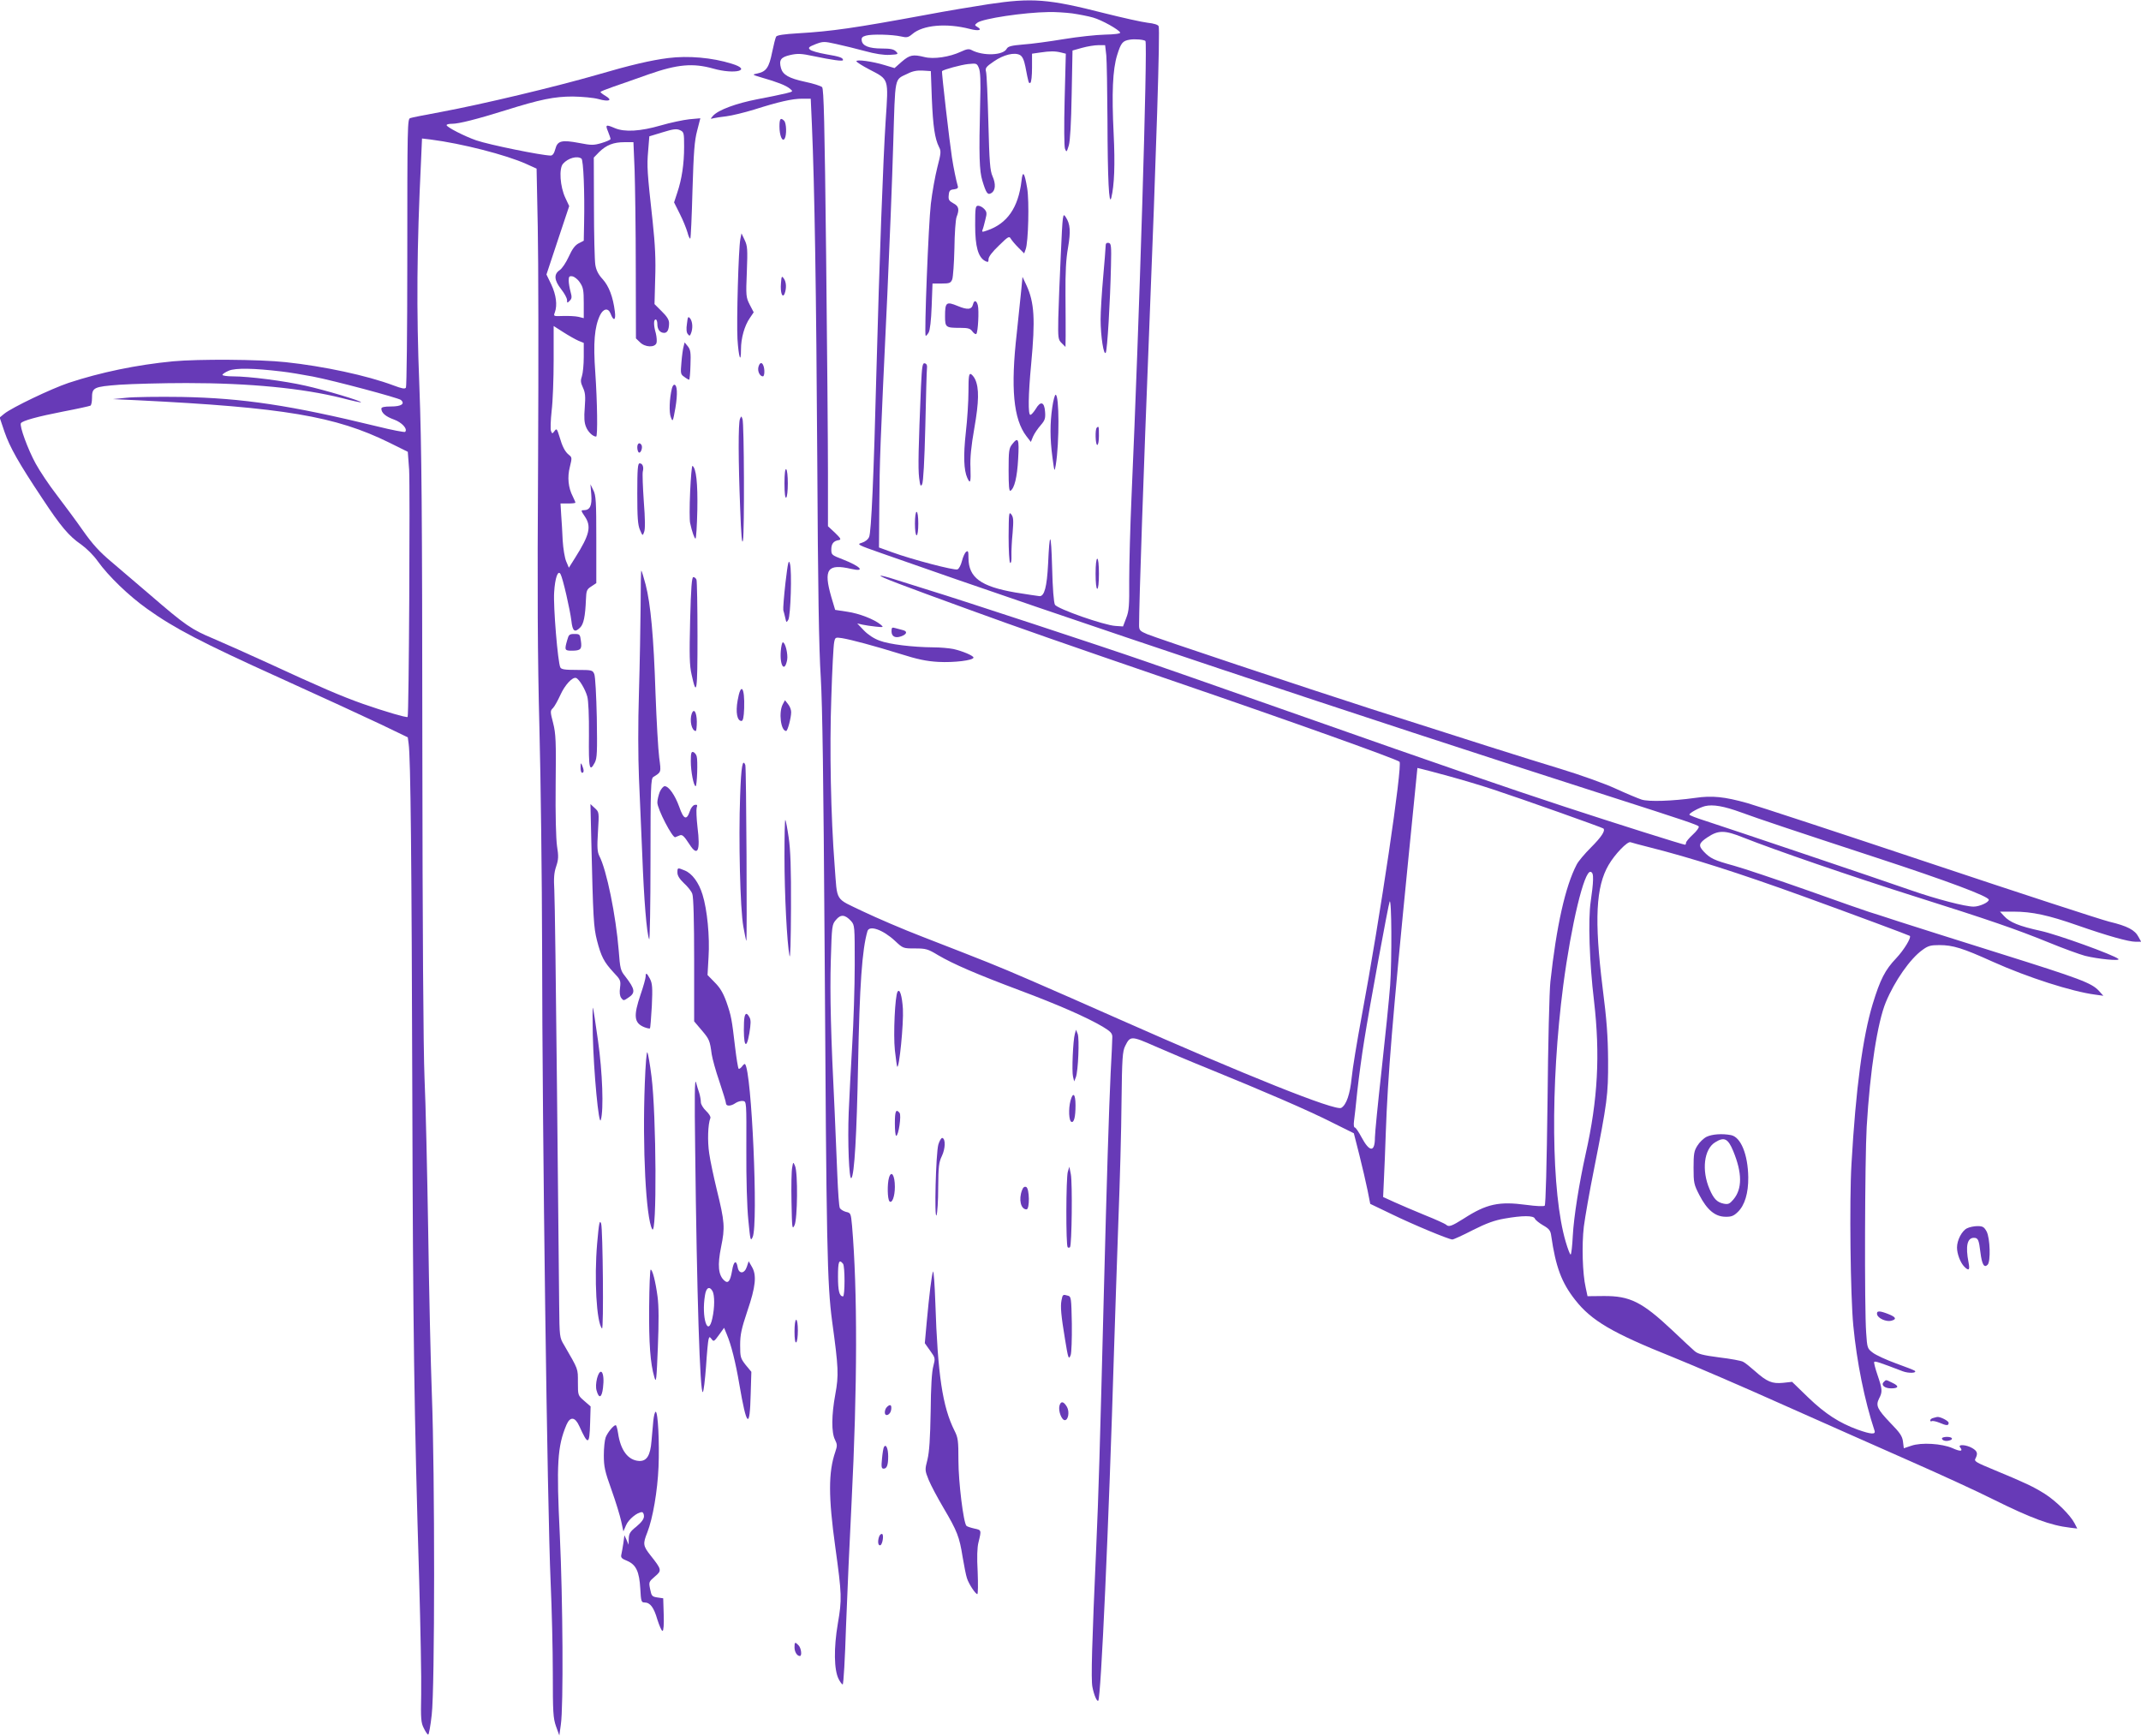 <?xml version="1.0" standalone="no"?>
<!DOCTYPE svg PUBLIC "-//W3C//DTD SVG 20010904//EN"
 "http://www.w3.org/TR/2001/REC-SVG-20010904/DTD/svg10.dtd">
<svg version="1.0" xmlns="http://www.w3.org/2000/svg"
 width="1280pt" height="1038pt" viewBox="0 0 1280 1038"
 preserveAspectRatio="xMidYMid meet">
<g transform="translate(0,1038) scale(0.1,-0.1)"
fill="#673ab7" stroke="none">
<path d="M5910 10355 c-85 -13 -254 -41 -375 -64 -429 -79 -561 -98 -763 -110
-84 -5 -126 -11 -132 -20 -4 -7 -15 -50 -24 -94 -18 -90 -35 -115 -87 -126
-34 -7 -34 -7 26 -25 91 -26 142 -46 166 -65 22 -18 22 -18 -22 -29 -24 -6
-101 -22 -170 -35 -129 -25 -234 -64 -266 -99 -17 -20 -17 -20 2 -15 11 3 46
8 79 12 32 4 106 22 165 40 145 46 227 65 287 65 l51 0 7 -157 c16 -373 26
-997 32 -1998 4 -770 10 -1136 21 -1305 10 -174 16 -591 23 -1615 11 -1795 15
-2009 45 -2235 38 -277 40 -321 19 -435 -23 -124 -24 -229 -2 -272 14 -28 14
-37 2 -72 -42 -122 -42 -269 0 -571 39 -283 40 -311 15 -456 -25 -147 -23
-278 5 -332 9 -18 20 -32 24 -32 5 0 14 156 20 348 7 191 22 523 33 737 35
693 36 1269 3 1657 -7 75 -8 77 -36 83 -15 4 -32 14 -37 23 -5 9 -11 98 -15
197 -4 99 -11 270 -16 380 -23 459 -29 702 -23 904 6 208 7 214 31 242 28 34
54 32 90 -7 22 -25 22 -30 22 -262 0 -130 -7 -345 -15 -477 -8 -132 -17 -314
-21 -405 -7 -172 2 -408 16 -393 18 19 32 257 40 678 9 476 24 689 56 798 11
38 93 9 165 -58 48 -45 49 -45 119 -45 65 0 77 -3 138 -40 92 -54 229 -113
487 -210 233 -87 403 -162 498 -218 46 -28 57 -39 57 -61 0 -14 -4 -111 -10
-216 -10 -207 -24 -665 -40 -1290 -25 -985 -32 -1221 -46 -1540 -26 -585 -32
-794 -23 -840 9 -47 27 -90 35 -82 16 16 63 1050 94 2087 6 195 18 544 26 775
9 231 18 554 19 718 3 263 6 302 22 334 30 61 36 61 179 -2 71 -31 212 -91
314 -132 337 -137 603 -252 739 -321 l135 -67 33 -130 c18 -71 40 -167 49
-211 l16 -81 127 -61 c127 -62 343 -152 364 -152 7 0 62 25 122 56 81 41 131
59 190 69 107 19 174 19 181 0 3 -8 25 -26 49 -40 37 -21 45 -32 49 -63 27
-187 62 -280 143 -383 97 -124 221 -197 583 -342 129 -52 426 -180 660 -285
234 -104 576 -256 760 -337 184 -81 406 -183 493 -227 230 -114 344 -157 464
-171 l42 -5 -16 31 c-25 49 -111 134 -179 177 -69 43 -113 64 -301 142 -109
45 -122 52 -113 68 16 30 12 45 -19 63 -36 21 -89 24 -72 4 19 -24 1 -26 -47
-4 -63 27 -185 35 -245 14 l-45 -15 -5 40 c-4 32 -18 53 -75 111 -79 83 -89
104 -68 146 21 40 20 55 -9 140 -14 41 -23 76 -20 79 6 6 30 -2 171 -56 35
-13 86 -11 72 3 -3 3 -53 23 -112 44 -58 21 -121 50 -139 64 -33 25 -34 28
-40 118 -11 145 -8 1041 3 1232 20 340 65 627 115 747 53 127 145 258 217 310
35 26 50 30 103 30 80 0 139 -18 320 -100 207 -93 472 -178 610 -196 l50 -7
-28 31 c-44 46 -110 71 -588 221 -244 76 -516 163 -604 191 -88 29 -169 55
-180 58 -11 3 -175 60 -365 128 -190 67 -390 134 -445 149 -117 32 -140 43
-179 84 -34 36 -30 51 23 86 65 43 102 43 216 -3 184 -73 637 -229 1010 -347
456 -144 616 -199 815 -280 85 -35 182 -70 215 -79 75 -19 214 -33 200 -19
-24 23 -364 146 -465 168 -128 28 -185 51 -219 89 l-24 26 82 0 c109 0 207
-21 381 -82 181 -63 305 -98 348 -98 l33 0 -16 29 c-21 41 -66 65 -175 91 -52
13 -536 171 -1075 351 -539 180 -1029 341 -1089 358 -136 38 -210 46 -311 31
-137 -19 -278 -24 -321 -10 -21 7 -91 36 -154 65 -65 30 -210 82 -335 120
-202 61 -570 178 -1125 356 -392 126 -1294 427 -1342 448 -43 18 -48 24 -48
53 0 138 27 924 60 1753 43 1078 66 1806 57 1828 -3 9 -28 17 -66 21 -34 4
-150 30 -258 57 -337 86 -432 93 -693 54z m500 -55 c41 -6 98 -17 125 -25 53
-15 156 -73 162 -90 2 -6 -34 -11 -91 -12 -51 -1 -162 -13 -247 -27 -85 -14
-194 -29 -242 -32 -70 -6 -90 -11 -98 -25 -21 -41 -142 -45 -211 -8 -15 8 -29
6 -63 -10 -68 -32 -164 -46 -218 -32 -70 17 -88 13 -136 -28 l-43 -38 -60 18
c-72 22 -168 35 -168 23 0 -5 35 -27 77 -49 119 -62 115 -50 98 -305 -15 -230
-38 -849 -55 -1490 -16 -632 -31 -973 -44 -1000 -6 -15 -24 -29 -44 -35 -31
-9 -26 -12 120 -63 1116 -393 2823 -963 4348 -1452 455 -146 529 -171 536
-181 3 -6 -12 -27 -35 -48 -23 -21 -41 -43 -41 -49 0 -7 -3 -12 -6 -12 -12 0
-427 131 -719 227 -321 105 -806 272 -1495 515 -785 276 -841 295 -1020 357
-236 82 -1112 370 -1280 421 -74 23 -170 53 -213 67 -43 14 -80 23 -83 21 -5
-6 121 -54 531 -203 299 -109 548 -196 1245 -435 686 -235 1312 -459 1327
-474 19 -19 -115 -927 -227 -1526 -27 -146 -54 -309 -59 -363 -10 -98 -31
-161 -62 -180 -33 -21 -570 194 -1333 532 -171 76 -408 180 -526 231 -213 92
-252 107 -648 261 -112 43 -270 111 -352 150 -172 83 -153 52 -170 273 -23
295 -31 702 -20 1004 5 166 13 315 17 332 6 30 7 31 47 25 55 -9 193 -46 351
-95 98 -31 153 -43 225 -47 93 -5 210 9 210 26 0 11 -66 39 -120 51 -25 5 -79
10 -120 10 -124 1 -264 18 -321 40 -34 12 -70 36 -94 61 l-40 42 30 -7 c17 -4
53 -9 80 -12 48 -5 49 -4 30 12 -39 32 -129 67 -200 77 l-72 11 -23 77 c-48
166 -23 201 119 168 88 -20 57 15 -51 57 -65 25 -68 27 -68 59 0 34 13 51 44
56 17 3 13 10 -22 44 l-42 39 0 316 c0 173 -5 761 -11 1305 -9 795 -14 993
-24 1004 -7 7 -53 22 -102 32 -97 21 -133 42 -144 82 -13 49 -1 65 55 78 44
10 67 9 137 -6 115 -24 179 -33 179 -24 0 14 -20 21 -103 35 -45 8 -88 20 -95
28 -12 11 -6 16 34 32 45 17 51 17 123 1 42 -9 119 -28 171 -42 61 -17 114
-25 149 -23 52 3 54 4 37 21 -13 13 -34 17 -84 17 -76 0 -116 16 -120 47 -3
17 3 24 25 30 35 10 157 7 210 -5 34 -8 43 -6 67 14 63 55 205 67 344 31 53
-14 78 -7 45 12 -17 10 -17 12 0 25 32 25 280 62 427 64 36 1 99 -3 140 -8z
m438 -165 c14 -14 -37 -1689 -83 -2720 -8 -181 -14 -409 -14 -505 1 -151 -1
-182 -18 -225 l-19 -50 -45 3 c-68 4 -348 102 -362 127 -7 12 -14 98 -17 225
-6 214 -15 221 -24 18 -7 -136 -22 -193 -51 -192 -11 1 -76 11 -145 22 -207
36 -279 89 -280 206 0 40 -2 46 -14 37 -8 -6 -19 -31 -25 -55 -6 -24 -18 -47
-27 -50 -19 -7 -271 59 -389 102 l-80 29 2 259 c2 262 4 325 48 1254 13 283
29 686 35 894 13 422 5 386 87 426 29 15 56 20 90 18 l48 -3 6 -165 c7 -166
18 -239 43 -289 13 -24 12 -37 -10 -121 -13 -51 -31 -150 -39 -219 -14 -120
-40 -780 -31 -788 2 -3 10 6 18 19 8 14 15 73 18 158 l5 135 54 0 c48 0 55 3
64 25 5 14 11 97 13 185 1 88 7 173 13 188 18 46 13 65 -20 82 -25 14 -30 21
-27 48 2 27 8 33 31 35 21 3 27 8 23 20 -9 31 -25 106 -35 172 -14 90 -63 512
-59 515 12 10 112 37 155 42 51 5 53 5 65 -23 9 -21 12 -77 8 -204 -8 -325 -5
-411 13 -470 23 -76 32 -88 54 -74 25 15 27 55 7 100 -15 33 -19 84 -25 319
-4 154 -10 292 -14 306 -6 22 0 30 47 62 58 40 123 56 156 38 14 -8 24 -28 32
-68 19 -99 20 -104 30 -98 6 3 10 44 10 90 l0 84 48 7 c60 9 90 9 126 0 l28
-7 -7 -272 c-4 -161 -3 -282 2 -296 9 -23 10 -22 23 20 8 29 14 132 17 305 l5
262 57 16 c32 9 76 16 98 16 l40 0 7 -61 c3 -34 6 -206 7 -383 1 -358 9 -522
23 -468 18 74 23 198 14 382 -12 244 -6 384 21 471 23 74 33 85 76 92 31 5 85
0 93 -8z m1817 -4396 c77 -21 194 -56 260 -78 171 -56 655 -228 661 -234 13
-13 -12 -51 -75 -114 -37 -37 -76 -83 -85 -102 -68 -130 -121 -369 -157 -700
-6 -53 -14 -374 -17 -713 -5 -390 -11 -620 -17 -626 -6 -5 -51 -3 -110 5 -163
22 -238 6 -374 -82 -73 -46 -90 -52 -106 -36 -6 5 -62 31 -125 56 -63 26 -146
61 -183 78 l-68 31 5 110 c3 61 8 185 11 276 12 335 39 672 136 1647 l53 532
25 -6 c14 -3 89 -23 166 -44z m1745 -216 c103 -38 331 -114 810 -271 424 -139
670 -231 670 -251 0 -16 -56 -41 -91 -41 -50 0 -222 45 -369 96 -194 68 -1117
379 -1232 416 -54 17 -98 34 -98 38 0 10 61 43 94 51 47 11 112 0 216 -38z
m-546 -209 c242 -61 529 -152 921 -294 303 -110 628 -231 633 -235 10 -10 -35
-84 -81 -133 -67 -70 -96 -127 -141 -274 -60 -199 -101 -504 -127 -958 -13
-219 -6 -791 11 -965 21 -218 67 -447 127 -628 8 -24 -21 -22 -100 6 -110 40
-194 94 -296 192 l-97 94 -55 -6 c-65 -6 -95 6 -169 72 -27 24 -58 49 -69 54
-10 6 -74 18 -142 26 -100 13 -129 21 -149 39 -14 12 -73 67 -132 123 -181
170 -253 206 -410 205 l-97 -1 -11 52 c-19 83 -24 254 -11 364 7 55 34 210 61
344 79 400 85 442 84 649 -1 143 -8 243 -33 437 -50 405 -40 602 36 732 37 64
113 143 131 136 8 -3 60 -17 116 -31z m-340 -194 c0 -25 -7 -83 -14 -130 -16
-108 -8 -361 20 -595 37 -320 23 -589 -50 -913 -39 -176 -71 -377 -77 -489 -3
-62 -9 -113 -13 -113 -4 0 -17 34 -29 75 -87 292 -93 935 -15 1535 48 364 125
685 163 678 12 -3 16 -15 15 -48z m-1213 -631 c-6 -80 -29 -307 -51 -505 -22
-197 -40 -379 -40 -404 0 -90 -32 -89 -80 1 -17 32 -35 59 -41 59 -5 0 -7 17
-4 38 3 20 12 102 20 182 9 80 27 215 41 300 32 203 144 811 152 830 12 26 14
-348 3 -501z m-3271 -1664 c12 -14 12 -195 0 -195 -22 0 -30 33 -30 117 0 92
6 107 30 78z"/>
<path d="M5330 6606 c0 -31 22 -43 58 -30 34 12 39 30 10 37 -13 3 -33 9 -45
12 -20 6 -23 4 -23 -19z"/>
<path d="M6107 9298 c-19 -159 -85 -255 -206 -296 -29 -10 -32 -10 -27 4 4 9
11 36 17 61 10 38 9 46 -6 63 -10 11 -26 20 -37 20 -16 0 -18 -10 -18 -117 0
-128 18 -190 59 -213 18 -9 21 -8 21 11 0 14 23 44 62 81 55 54 62 58 71 41 6
-10 26 -34 45 -53 l35 -35 9 25 c16 42 22 288 9 365 -16 96 -27 109 -34 43z"/>
<path d="M6342 8857 c-7 -138 -13 -309 -15 -379 -2 -120 -1 -129 21 -150 l22
-22 1 64 c0 36 0 148 -1 250 -1 132 3 212 15 278 17 99 14 143 -14 185 -17 26
-18 19 -29 -226z"/>
<path d="M6610 8908 c0 -13 -7 -97 -15 -188 -8 -91 -15 -203 -15 -249 0 -102
19 -221 31 -199 9 17 26 298 31 518 3 122 1 135 -14 138 -13 2 -18 -3 -18 -20z"/>
<path d="M6106 8650 c-4 -41 -16 -158 -27 -260 -38 -331 -20 -516 57 -617 l27
-35 13 32 c8 18 28 48 45 67 26 30 30 41 27 81 -4 60 -27 67 -56 17 -12 -19
-26 -35 -32 -35 -14 0 -13 116 5 305 25 267 19 366 -28 469 l-24 51 -7 -75z"/>
<path d="M5817 8560 c-8 -31 -32 -34 -92 -9 -68 28 -75 22 -75 -62 0 -66 4
-69 90 -69 49 0 61 -4 74 -22 9 -12 19 -18 23 -14 10 10 17 139 9 171 -8 30
-22 33 -29 5z"/>
<path d="M5506 8068 c-15 -359 -18 -489 -11 -544 6 -49 9 -55 18 -39 7 13 14
139 19 345 4 179 8 336 10 350 2 16 -2 25 -13 28 -14 3 -17 -15 -23 -140z"/>
<path d="M5790 8041 c0 -60 -7 -171 -16 -248 -15 -137 -12 -224 9 -270 18 -40
22 -26 19 60 -3 58 4 129 23 237 28 159 29 240 5 292 -7 15 -19 29 -26 32 -11
4 -14 -16 -14 -103z"/>
<path d="M6291 7945 c-14 -98 -14 -186 1 -299 12 -89 12 -90 20 -46 22 136 21
420 -1 420 -5 0 -14 -34 -20 -75z"/>
<path d="M6557 7823 c-11 -10 -8 -103 3 -103 6 0 10 25 10 55 0 56 -1 60 -13
48z"/>
<path d="M6051 7724 c-19 -24 -21 -40 -21 -156 0 -92 3 -127 11 -122 24 15 40
81 46 190 7 122 1 135 -36 88z"/>
<path d="M5470 7250 c0 -40 4 -70 10 -70 6 0 10 30 10 70 0 40 -4 70 -10 70
-6 0 -10 -30 -10 -70z"/>
<path d="M6030 7173 c0 -83 4 -154 9 -158 6 -3 9 15 8 42 -1 27 2 89 7 138 6
75 5 93 -8 110 -14 18 -15 7 -16 -132z"/>
<path d="M6550 6950 c0 -53 4 -90 10 -90 6 0 10 37 10 90 0 53 -4 90 -10 90
-6 0 -10 -37 -10 -90z"/>
<path d="M10203 3584 c-18 -9 -43 -33 -55 -53 -20 -31 -23 -50 -23 -132 0 -90
2 -100 35 -164 45 -87 93 -128 154 -129 36 -1 50 4 75 28 42 40 64 113 63 208
-2 136 -44 240 -103 252 -53 10 -112 6 -146 -10z m159 -85 c54 -131 55 -226 1
-290 -22 -26 -31 -30 -57 -25 -40 8 -60 28 -85 86 -49 113 -34 240 33 281 54
34 77 23 108 -52z"/>
<path d="M3995 10033 c-103 -13 -227 -42 -425 -100 -250 -72 -680 -175 -937
-223 -92 -17 -174 -33 -180 -36 -17 -5 -18 -26 -18 -874 0 -399 -4 -731 -8
-737 -6 -10 -24 -6 -75 13 -157 59 -418 115 -645 139 -158 17 -521 19 -672 5
-219 -21 -434 -66 -625 -129 -104 -35 -338 -147 -384 -184 l-28 -23 29 -86
c32 -92 84 -185 226 -398 110 -167 160 -226 232 -275 32 -23 75 -65 100 -101
63 -88 185 -206 295 -284 162 -116 327 -202 789 -411 245 -111 519 -237 607
-279 l162 -78 5 -38 c12 -79 18 -703 22 -2094 4 -1416 11 -1908 41 -2905 8
-286 14 -594 12 -685 -3 -145 -1 -170 16 -202 10 -21 22 -38 26 -38 4 0 14 53
21 118 19 156 19 1443 1 1912 -7 184 -17 625 -22 980 -6 355 -15 767 -22 915
-7 173 -12 887 -13 1980 -1 1421 -4 1786 -18 2163 -18 448 -15 824 10 1336 l6
138 51 -6 c188 -24 452 -92 572 -146 l62 -28 7 -348 c4 -192 5 -819 2 -1394
-5 -799 -3 -1177 8 -1605 8 -308 15 -897 16 -1310 1 -1115 31 -3346 51 -3795
7 -157 13 -402 13 -545 0 -231 2 -266 19 -315 l20 -55 9 65 c16 106 12 746 -6
1130 -21 429 -15 533 40 663 22 50 51 47 76 -8 53 -117 61 -115 65 16 l3 101
-38 33 c-38 33 -38 33 -38 111 0 84 4 73 -82 222 -28 46 -28 49 -30 242 -1
107 -7 688 -13 1290 -6 602 -13 1137 -16 1188 -4 71 -2 104 11 142 14 42 15
61 5 123 -6 44 -10 188 -8 367 3 258 1 304 -15 367 -18 69 -18 74 -1 90 9 9
29 45 44 78 27 60 72 109 94 102 18 -6 55 -67 67 -111 7 -25 11 -115 10 -233
-2 -199 3 -222 35 -162 14 27 15 64 12 268 -3 133 -9 247 -15 261 -10 24 -14
25 -103 25 -72 0 -94 3 -100 15 -15 27 -43 368 -37 449 5 86 23 136 38 109 14
-24 57 -213 65 -279 7 -64 20 -73 53 -40 20 20 30 66 34 166 2 54 5 62 32 79
l30 20 0 260 c0 229 -2 265 -18 296 l-17 35 5 -62 c5 -67 -8 -93 -45 -93 -18
0 -17 -3 6 -37 41 -60 29 -110 -56 -245 l-39 -62 -16 38 c-9 21 -18 77 -21
125 -2 47 -6 116 -9 154 l-4 67 45 0 c24 0 44 2 44 5 0 4 -7 19 -15 36 -28 53
-34 117 -18 178 13 53 13 57 -5 71 -25 20 -40 50 -58 112 -14 46 -17 48 -29
31 -13 -17 -14 -17 -21 1 -4 10 -2 64 4 120 7 56 12 192 12 304 l0 203 58 -37
c31 -20 72 -43 90 -51 l32 -13 0 -84 c0 -45 -5 -97 -11 -115 -9 -25 -8 -38 6
-68 14 -30 16 -51 11 -119 -5 -62 -3 -91 8 -117 12 -30 41 -57 60 -57 10 0 7
207 -5 382 -13 179 -5 273 28 343 20 41 49 46 63 11 18 -49 33 -42 26 11 -11
89 -36 153 -73 194 -26 28 -39 54 -44 87 -4 26 -8 181 -8 344 l-1 296 32 33
c43 42 86 59 151 59 l54 0 7 -167 c3 -93 7 -357 7 -587 l1 -419 24 -23 c30
-31 90 -33 99 -4 3 10 1 36 -4 57 -14 48 -14 83 -1 83 6 0 10 -13 10 -28 0
-32 16 -52 41 -52 19 0 29 20 29 59 0 19 -13 40 -44 70 l-43 43 4 151 c4 113
0 201 -15 342 -33 299 -35 330 -27 423 l7 87 79 24 c64 20 84 22 104 13 24
-11 25 -16 25 -99 0 -104 -14 -195 -41 -275 l-19 -58 34 -68 c19 -37 39 -87
46 -111 6 -24 14 -40 17 -37 3 3 9 133 13 288 7 231 12 297 28 357 l19 74 -66
-6 c-36 -4 -113 -20 -171 -37 -121 -35 -215 -41 -274 -16 -54 23 -58 21 -41
-20 8 -20 15 -40 15 -45 0 -5 -24 -15 -53 -24 -48 -14 -61 -14 -133 0 -106 20
-131 14 -144 -36 -7 -26 -16 -39 -28 -39 -55 1 -366 64 -445 91 -69 24 -177
79 -177 91 0 5 15 8 33 8 40 0 147 27 317 80 210 66 294 83 405 83 55 -1 123
-7 152 -15 64 -18 88 -8 44 18 -17 10 -31 21 -31 24 0 3 35 17 78 32 42 14
137 48 211 74 172 60 264 68 385 34 131 -37 236 -9 111 29 -118 37 -261 49
-380 34z m-519 -601 c12 -7 20 -202 16 -389 l-2 -102 -31 -16 c-22 -12 -38
-34 -59 -80 -16 -35 -40 -71 -54 -80 -36 -24 -33 -61 9 -114 19 -24 35 -53 35
-65 0 -18 1 -19 16 -4 13 13 14 22 5 54 -6 22 -11 52 -11 67 0 24 4 28 22 25
12 -2 33 -18 45 -37 20 -29 23 -47 23 -123 l0 -90 -32 8 c-18 4 -59 6 -91 5
-58 -2 -59 -2 -50 21 16 44 8 105 -21 167 l-29 60 68 205 68 204 -23 49 c-32
68 -39 176 -14 204 30 34 84 49 110 31z m-1791 -1273 c44 -5 127 -19 185 -30
129 -25 510 -127 527 -140 26 -23 2 -39 -58 -39 -42 0 -59 -4 -59 -13 0 -25
25 -47 75 -65 48 -17 84 -57 67 -74 -4 -3 -79 11 -167 33 -518 126 -802 169
-1170 176 -137 2 -286 0 -330 -5 l-80 -8 150 -7 c872 -43 1181 -95 1502 -253
l111 -55 8 -107 c6 -100 -1 -1471 -9 -1478 -6 -6 -144 35 -267 78 -130 46
-260 102 -565 243 -115 53 -264 119 -329 147 -132 55 -168 80 -380 263 -77 66
-181 155 -232 198 -70 59 -111 104 -168 185 -41 59 -112 154 -156 212 -45 58
-102 143 -127 189 -46 84 -98 225 -88 241 9 15 100 40 254 70 84 16 156 32
162 35 5 4 9 23 9 44 0 65 9 69 165 81 77 5 257 10 400 10 378 0 695 -31 930
-90 61 -16 112 -27 113 -25 7 7 -218 74 -331 99 -127 29 -339 56 -434 56 -35
0 -63 4 -63 9 0 5 17 16 38 25 40 17 151 15 317 -5z"/>
<path d="M4660 9624 c0 -54 17 -95 31 -73 13 21 11 93 -3 107 -21 21 -28 13
-28 -34z"/>
<path d="M4426 8950 c-11 -60 -23 -490 -17 -597 7 -109 21 -152 21 -61 0 66
21 141 53 187 l23 34 -24 46 c-22 44 -23 52 -17 196 5 135 4 154 -13 190 l-19
40 -7 -35z"/>
<path d="M4669 8686 c-5 -55 9 -93 22 -61 12 32 10 70 -5 90 -12 17 -14 15
-17 -29z"/>
<path d="M4107 8445 c-5 -32 -3 -53 5 -62 10 -13 13 -12 19 4 12 29 10 68 -4
88 -13 16 -15 13 -20 -30z"/>
<path d="M4087 8309 c-4 -13 -10 -56 -13 -95 -6 -67 -5 -72 17 -87 13 -10 26
-17 29 -17 3 0 7 40 8 88 3 75 0 92 -16 112 l-19 23 -6 -24z"/>
<path d="M4534 8185 c-6 -25 9 -55 27 -55 10 0 12 41 3 64 -9 24 -23 19 -30
-9z"/>
<path d="M4017 8058 c-15 -61 -18 -145 -6 -173 11 -29 12 -27 27 57 14 84 11
138 -7 138 -5 0 -11 -10 -14 -22z"/>
<path d="M4424 7876 c-11 -27 -10 -255 1 -531 6 -167 11 -226 17 -195 9 57 7
698 -3 725 -7 19 -7 19 -15 1z"/>
<path d="M3810 7706 c0 -14 4 -27 9 -31 12 -7 25 31 16 45 -11 18 -25 10 -25
-14z"/>
<path d="M3810 7430 c0 -143 3 -188 16 -218 16 -37 16 -37 25 -12 7 16 6 80
-2 182 -6 87 -9 167 -6 179 7 27 -1 49 -19 49 -11 0 -14 -33 -14 -180z"/>
<path d="M4126 7440 c-4 -88 -4 -172 0 -187 11 -52 26 -93 32 -93 4 0 9 77 11
171 3 161 -7 250 -29 264 -4 2 -10 -67 -14 -155z"/>
<path d="M4690 7490 c0 -58 4 -89 10 -85 6 3 10 42 10 85 0 43 -4 82 -10 85
-6 4 -10 -27 -10 -85z"/>
<path d="M4696 6897 c-9 -81 -15 -155 -13 -165 3 -9 8 -30 12 -47 6 -28 7 -28
18 -10 14 25 22 289 10 334 -8 29 -12 13 -27 -112z"/>
<path d="M3830 6759 c-1 -118 -5 -351 -10 -519 -6 -188 -5 -384 0 -510 5 -113
14 -322 20 -465 10 -264 26 -464 41 -500 4 -11 8 201 8 470 0 441 2 491 17
500 48 30 47 26 35 116 -6 46 -16 219 -22 384 -11 340 -29 533 -59 650 -12 44
-23 82 -26 84 -2 2 -4 -92 -4 -210z"/>
<path d="M4126 6673 c-5 -211 -4 -271 9 -327 30 -138 35 -102 35 231 0 177 -3
328 -6 337 -3 9 -12 16 -19 16 -9 0 -14 -62 -19 -257z"/>
<path d="M3391 6553 c-17 -59 -15 -63 27 -63 54 0 62 9 55 58 -5 40 -7 42 -39
42 -30 0 -34 -4 -43 -37z"/>
<path d="M4668 6488 c-7 -89 23 -131 38 -53 6 34 -11 105 -26 105 -4 0 -10
-24 -12 -52z"/>
<path d="M4410 6193 c-13 -72 -3 -123 23 -123 9 0 14 21 16 76 4 128 -20 157
-39 47z"/>
<path d="M4680 6170 c-26 -48 -12 -160 20 -160 9 0 30 79 30 113 0 14 -8 35
-19 48 l-18 23 -13 -24z"/>
<path d="M4136 6115 c-15 -41 -1 -105 24 -105 3 0 6 25 6 57 -1 55 -17 81 -30
48z"/>
<path d="M4130 5829 c0 -61 17 -149 29 -149 8 0 14 155 6 179 -3 11 -12 22
-20 25 -12 4 -15 -6 -15 -55z"/>
<path d="M3471 5793 c-1 -18 4 -33 9 -33 12 0 12 17 0 45 -7 17 -9 15 -9 -12z"/>
<path d="M4425 5624 c-10 -263 0 -677 19 -783 8 -45 16 -84 18 -86 5 -6 0
1036 -6 1051 -16 42 -25 -6 -31 -182z"/>
<path d="M3944 5645 c-7 -19 -14 -47 -14 -62 -1 -38 91 -215 107 -208 7 3 19
8 27 11 15 6 25 -3 59 -55 48 -75 65 -38 47 104 -6 52 -8 104 -5 116 6 17 3
20 -12 17 -10 -2 -23 -18 -29 -38 -19 -56 -37 -49 -63 26 -25 70 -63 124 -87
124 -8 0 -22 -16 -30 -35z"/>
<path d="M3535 5359 c11 -472 14 -522 34 -601 25 -97 42 -129 98 -190 43 -45
45 -50 40 -92 -4 -29 -2 -49 7 -62 13 -17 15 -17 40 0 47 30 44 51 -16 129
-28 34 -31 47 -39 155 -17 209 -72 481 -116 565 -12 25 -14 51 -8 146 7 116 7
116 -19 140 l-26 24 5 -214z"/>
<path d="M4690 5259 c0 -225 15 -517 30 -593 5 -25 8 89 9 284 1 242 -3 350
-14 424 -8 55 -17 102 -20 104 -3 3 -5 -96 -5 -219z"/>
<path d="M4050 5163 c0 -18 13 -38 39 -63 22 -20 45 -48 50 -64 7 -17 11 -162
11 -395 l0 -367 45 -53 c46 -54 49 -62 60 -144 4 -26 24 -100 46 -163 21 -63
39 -121 39 -129 0 -20 30 -19 58 1 12 8 32 14 44 12 21 -3 21 -3 20 -293 -1
-172 4 -343 12 -420 12 -122 13 -128 26 -100 34 77 -6 994 -46 1034 -2 2 -11
-4 -18 -15 -8 -10 -17 -16 -20 -13 -4 4 -13 61 -21 127 -20 171 -23 188 -52
272 -20 55 -38 85 -70 117 l-43 44 6 107 c8 122 -8 285 -36 374 -22 72 -62
126 -106 144 -44 18 -44 18 -44 -13z"/>
<path d="M3860 4542 c0 -10 -13 -58 -30 -107 -44 -129 -39 -170 20 -195 17 -7
33 -10 36 -8 2 3 7 63 11 134 5 110 3 134 -11 162 -19 36 -26 40 -26 14z"/>
<path d="M5366 4451 c-15 -24 -26 -254 -16 -349 6 -52 12 -97 14 -99 12 -13
39 258 34 346 -5 78 -19 124 -32 102z"/>
<path d="M3544 4195 c5 -221 36 -551 48 -510 18 61 10 285 -17 475 -14 102
-28 190 -30 195 -3 6 -3 -66 -1 -160z"/>
<path d="M4448 4268 c-5 -138 13 -175 32 -65 9 56 10 79 1 95 -19 36 -31 25
-33 -30z"/>
<path d="M6426 4199 c-11 -38 -19 -224 -11 -255 l7 -29 10 25 c14 36 22 230
11 259 l-10 25 -7 -25z"/>
<path d="M3855 3904 c-15 -386 7 -805 44 -872 29 -51 25 685 -4 913 -9 72 -20
136 -25 144 -4 8 -11 -75 -15 -185z"/>
<path d="M4156 3515 c10 -877 29 -1474 46 -1457 5 5 13 73 19 153 5 79 12 152
15 162 5 17 6 17 19 1 11 -16 15 -14 43 25 l31 43 16 -39 c26 -60 53 -168 75
-298 44 -258 63 -274 68 -58 l4 132 -34 41 c-31 40 -33 47 -33 119 0 63 8 98
43 203 50 146 57 215 27 265 l-19 33 -11 -33 c-14 -43 -48 -45 -55 -2 -8 45
-24 36 -33 -20 -11 -65 -24 -81 -47 -60 -36 32 -41 92 -19 200 24 117 22 149
-26 344 -18 75 -39 172 -45 216 -11 72 -8 174 7 211 3 8 -8 26 -26 43 -17 16
-31 39 -31 52 0 12 -4 36 -9 53 -6 17 -15 47 -20 66 -8 25 -9 -91 -5 -395z
m104 -854 c13 -25 13 -97 -1 -161 -26 -122 -67 4 -44 138 7 45 27 55 45 23z"/>
<path d="M6400 3800 c-13 -49 -10 -122 6 -127 15 -5 24 30 24 99 0 69 -15 83
-30 28z"/>
<path d="M5350 3665 c0 -41 3 -75 8 -75 14 0 32 123 20 137 -21 26 -28 11 -28
-62z"/>
<path d="M5610 3538 c-15 -51 -25 -454 -11 -423 5 11 10 86 10 166 1 125 4
151 22 188 21 44 23 102 3 108 -6 2 -17 -16 -24 -39z"/>
<path d="M4736 3400 c-4 -19 -6 -111 -4 -205 3 -159 4 -168 18 -140 18 36 21
315 3 355 -11 25 -11 25 -17 -10z"/>
<path d="M6384 3375 c-11 -36 -12 -440 -1 -451 4 -4 10 -4 14 0 11 11 15 385
5 436 l-9 45 -9 -30z"/>
<path d="M5315 3340 c-11 -36 -10 -129 3 -142 15 -15 32 29 32 87 0 69 -21
101 -35 55z"/>
<path d="M6110 3264 c-21 -55 -7 -114 27 -114 20 0 18 126 -2 134 -11 4 -19
-3 -25 -20z"/>
<path d="M3570 2946 c-18 -211 -4 -471 29 -508 11 -12 5 595 -5 627 -9 25 -13
6 -24 -119z"/>
<path d="M11760 3037 c-31 -15 -60 -71 -60 -115 0 -38 20 -91 44 -115 27 -27
34 -20 25 26 -19 97 -8 147 32 147 25 0 30 -12 39 -87 9 -72 22 -95 43 -74 19
19 15 159 -6 199 -15 27 -23 32 -55 32 -20 0 -48 -6 -62 -13z"/>
<path d="M3881 2568 c-2 -220 7 -340 31 -421 11 -38 13 -20 21 178 6 153 6
246 -2 305 -12 89 -30 160 -41 160 -4 0 -8 -100 -9 -222z"/>
<path d="M5578 2778 c-8 -20 -22 -133 -38 -306 l-11 -122 32 -45 c31 -43 31
-45 19 -92 -9 -31 -15 -127 -16 -271 -3 -163 -8 -240 -19 -287 -16 -62 -16
-65 7 -122 13 -32 53 -107 89 -168 82 -139 95 -173 114 -293 9 -53 20 -110 26
-127 11 -35 51 -95 62 -95 4 0 5 60 2 133 -5 87 -3 147 5 177 18 73 18 73 -25
82 -22 5 -43 12 -47 16 -18 18 -48 263 -48 390 0 119 -2 137 -24 180 -71 142
-100 333 -114 762 -4 113 -10 197 -14 188z"/>
<path d="M6346 2605 c-7 -37 -2 -91 21 -230 19 -117 22 -127 34 -96 5 13 8 97
7 187 -3 153 -4 163 -23 168 -31 9 -32 8 -39 -29z"/>
<path d="M11222 2523 c4 -24 54 -46 84 -39 35 9 30 22 -16 40 -53 21 -72 21
-68 -1z"/>
<path d="M4750 2419 c0 -44 4 -68 10 -64 6 3 10 35 10 71 0 36 -4 64 -10 64
-6 0 -10 -30 -10 -71z"/>
<path d="M3569 2138 c-6 -26 -8 -53 -2 -72 14 -50 31 -42 38 17 12 93 -15 133
-36 55z"/>
<path d="M11262 2118 c-18 -18 5 -38 44 -38 46 0 49 14 8 33 -41 20 -37 20
-52 5z"/>
<path d="M6334 1976 c-8 -31 13 -86 32 -86 21 0 29 50 13 79 -20 34 -37 37
-45 7z"/>
<path d="M5302 1968 c-7 -7 -12 -20 -12 -31 0 -30 34 -16 38 16 4 29 -6 35
-26 15z"/>
<path d="M3906 1888 c-3 -29 -8 -84 -11 -123 -7 -86 -28 -121 -74 -119 -66 4
-111 63 -126 167 -4 26 -10 47 -14 47 -13 0 -49 -44 -60 -73 -6 -16 -11 -64
-11 -107 0 -68 6 -96 46 -207 25 -70 51 -155 58 -188 l13 -60 16 37 c15 35 67
78 95 78 6 0 12 -11 12 -24 0 -17 -14 -36 -45 -62 -38 -30 -45 -42 -46 -73
l-1 -36 -12 29 -13 28 -6 -46 c-4 -25 -9 -56 -12 -68 -5 -19 1 -26 34 -39 54
-23 73 -64 79 -166 4 -75 6 -83 25 -83 34 0 56 -29 77 -102 12 -37 25 -68 31
-68 6 0 9 38 7 98 l-3 97 -35 5 c-32 5 -35 9 -43 49 -9 43 -8 45 28 76 43 36
42 41 -27 128 -44 56 -45 68 -18 136 33 84 61 248 67 391 6 144 -3 330 -17
330 -5 0 -11 -24 -14 -52z"/>
<path d="M11558 1903 c-10 -2 -18 -9 -18 -14 0 -6 4 -8 9 -5 5 3 25 -1 45 -9
44 -19 56 -19 56 -1 0 12 -52 38 -69 35 -3 -1 -14 -3 -23 -6z"/>
<path d="M11610 1781 c0 -12 21 -19 43 -13 28 7 20 22 -13 22 -16 0 -30 -4
-30 -9z"/>
<path d="M5285 1730 c-4 -6 -9 -38 -12 -71 -5 -49 -3 -59 10 -59 19 0 27 21
27 73 0 47 -13 77 -25 57z"/>
<path d="M5256 1194 c-10 -27 -7 -56 7 -52 14 5 23 68 9 68 -6 0 -13 -7 -16
-16z"/>
<path d="M4750 532 c0 -27 15 -52 32 -52 14 0 8 48 -8 64 -21 22 -24 20 -24
-12z"/>
</g>
</svg>
